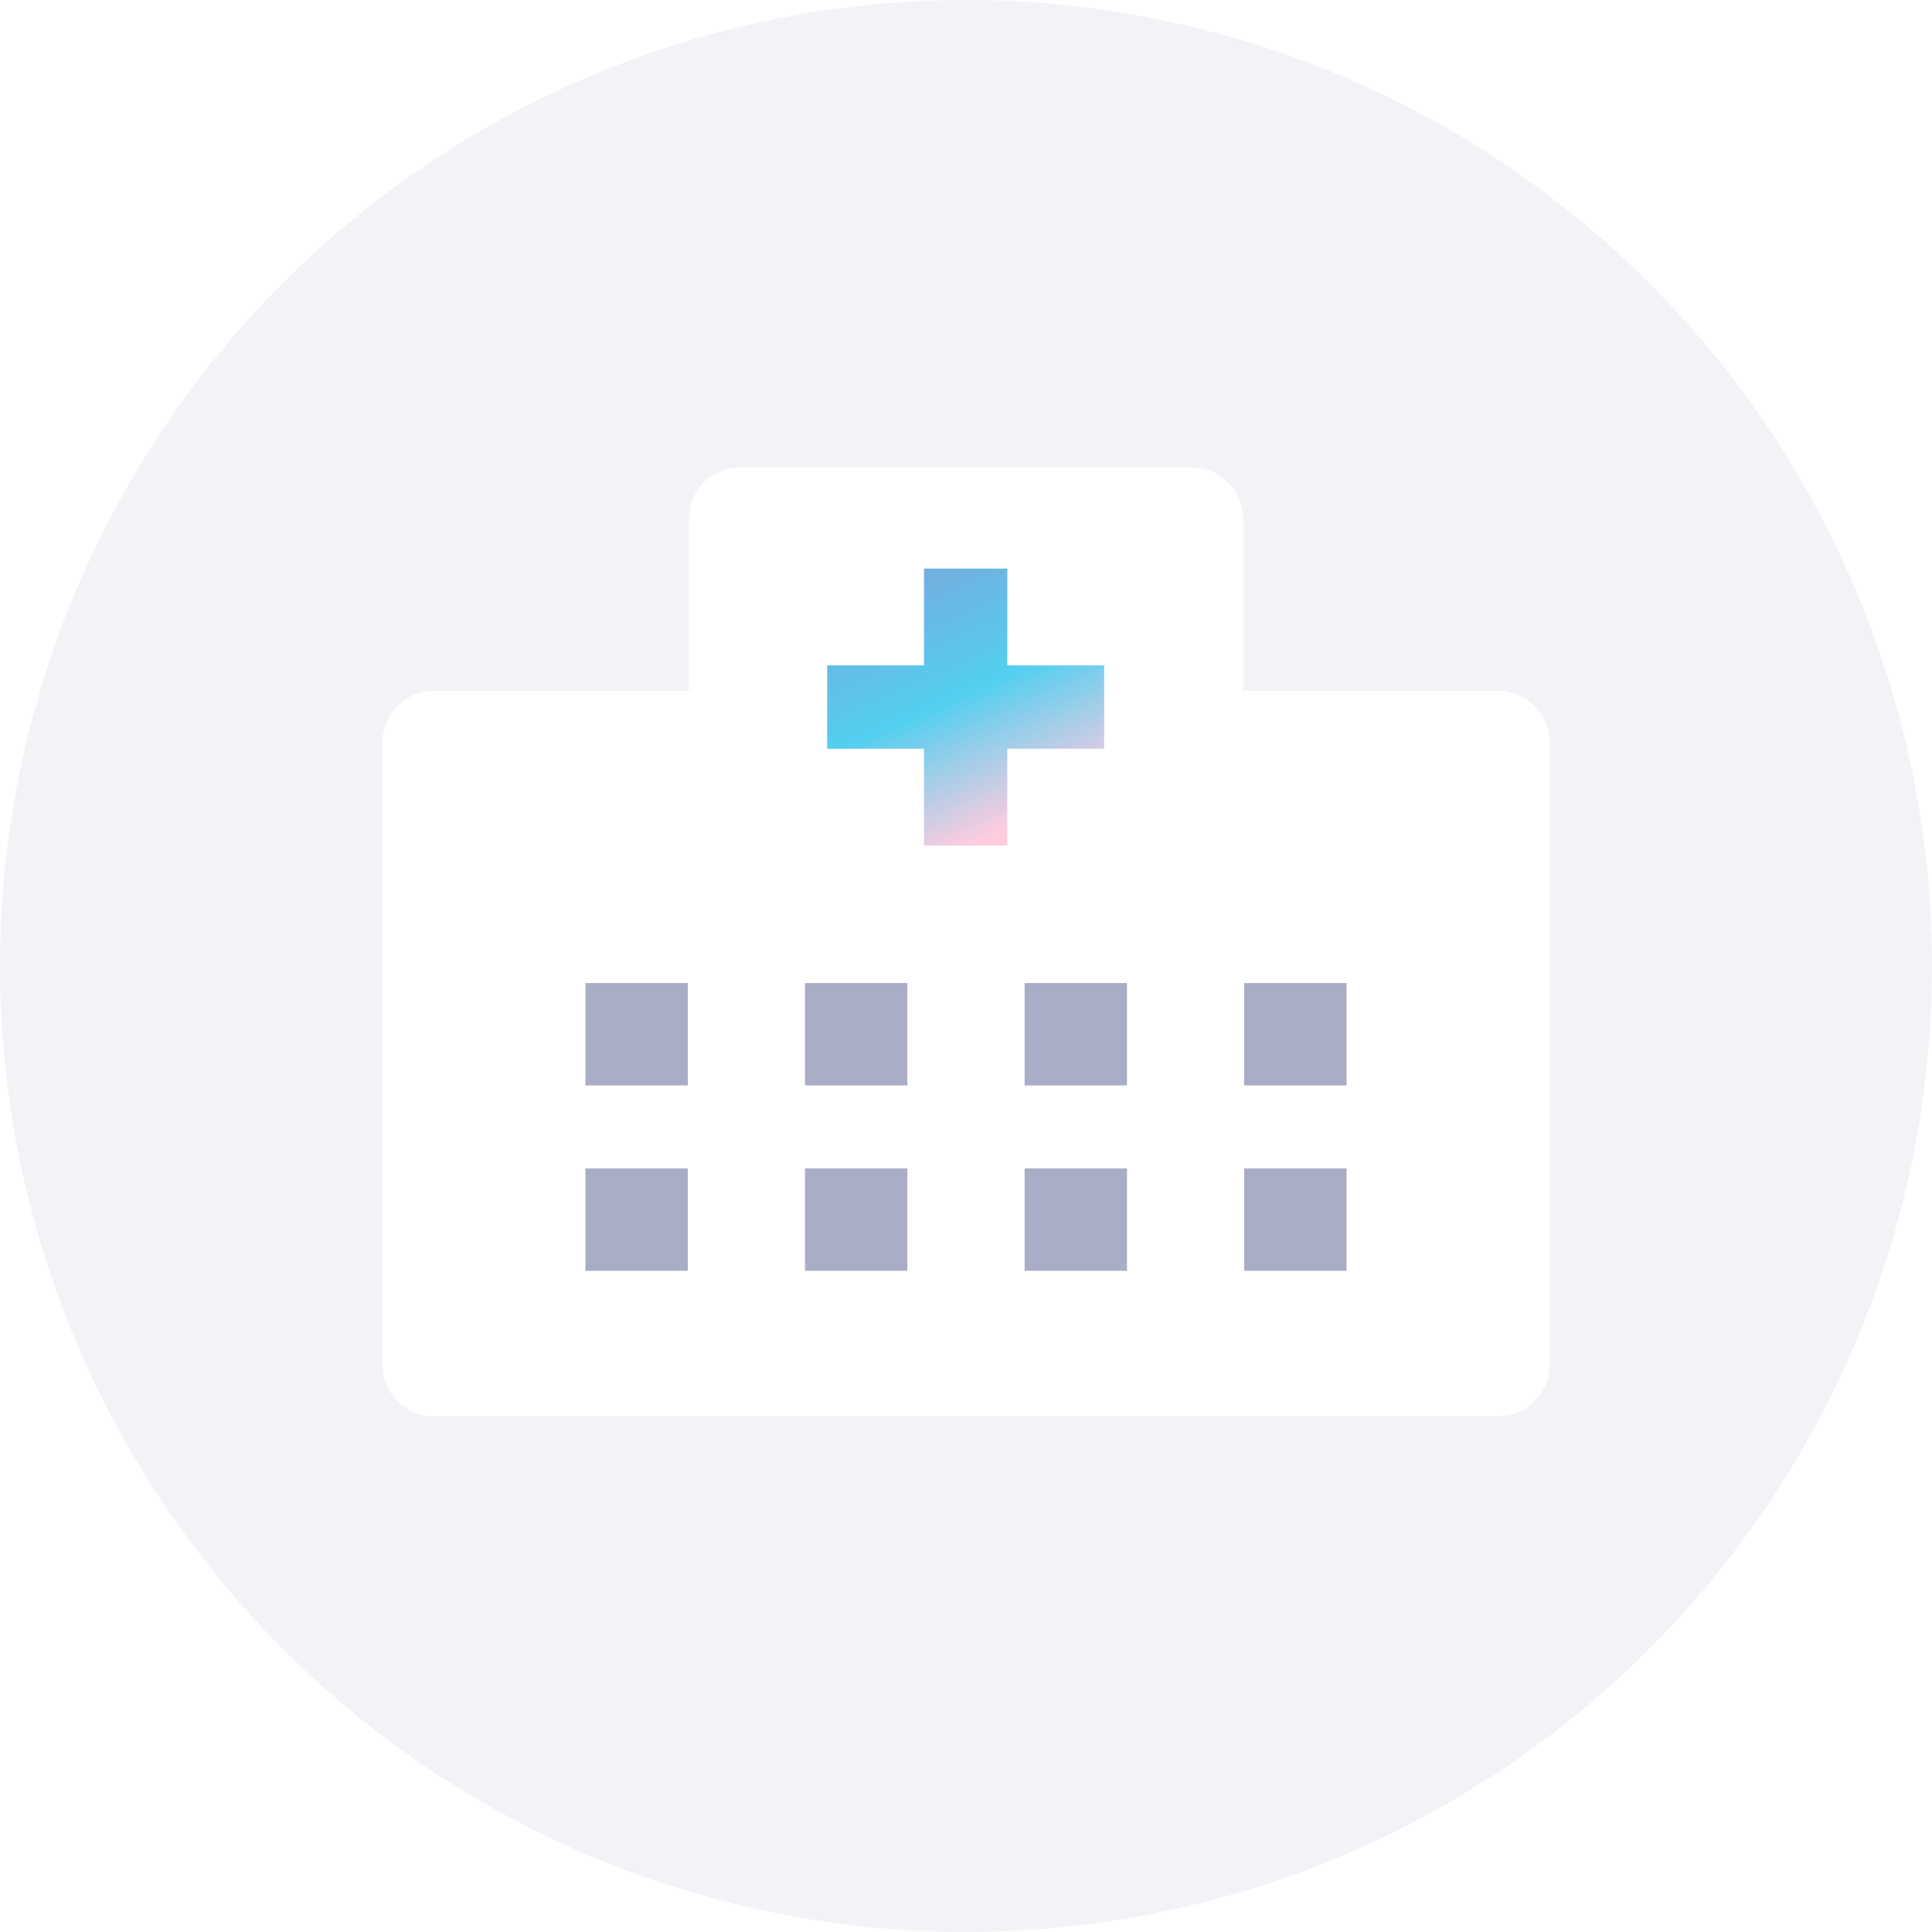<svg xmlns="http://www.w3.org/2000/svg" xmlns:xlink="http://www.w3.org/1999/xlink" width="80" height="80" viewBox="0 0 80 80"><defs><clipPath id="a"><circle cx="40" cy="40" r="40" transform="translate(184 4654.5)" fill="#a9adc6" opacity="0.15"/></clipPath><filter id="b" x="-14.161" y="-10.649" width="108.321" height="99.299" filterUnits="userSpaceOnUse"><feOffset input="SourceAlpha"/><feGaussianBlur stdDeviation="10" result="c"/><feFlood flood-color="#00a5e6" flood-opacity="0.302"/><feComposite operator="in" in2="c"/><feComposite in="SourceGraphic"/></filter><linearGradient id="d" x1="-0.198" y1="-0.951" x2="0.649" y2="0.941" gradientUnits="objectBoundingBox"><stop offset="0" stop-color="#53cff0"/><stop offset="0.374" stop-color="#8898d5"/><stop offset="0.754" stop-color="#53cff0"/><stop offset="1" stop-color="#ffccdf"/></linearGradient></defs><g transform="translate(-184 -4654.5)"><circle cx="40" cy="40" r="40" transform="translate(184 4654.5)" fill="#a9adc6" opacity="0.15"/><g clip-path="url(#a)"><g transform="translate(5044.709 5226.53)"><g transform="matrix(1, 0, 0, 1, -4860.71, -572.03)" filter="url(#b)"><path d="M41.764,15.384V8.269A2.139,2.139,0,0,0,39.625,6.13H20.948a2.13,2.13,0,0,0-2.13,2.13v7.123H8.271A2.141,2.141,0,0,0,6.13,17.524V43.3a2.129,2.129,0,0,0,2.129,2.129H52.322A2.129,2.129,0,0,0,54.451,43.3V17.509a2.125,2.125,0,0,0-2.125-2.125Z" transform="translate(9.71 13.22)" fill="#fff"/></g><path d="M4.009,10.931V6.922H0V3.472H4.009V-.537h3.45v4.01h4.01v3.45H7.458v4.009Z" transform="translate(-4826.457 -547.949)" fill="url(#d)"/><path d="M7.958,11.431H3.509V7.422H-.5V2.972H3.509V-1.037h4.45V2.972h4.01v4.45H7.958Zm-3.45-1h2.45V6.422h4.01V3.972H6.958V-.037H4.509V3.972H.5v2.45H4.509Z" transform="translate(-4826.457 -547.949)" fill="rgba(0,0,0,0)"/><rect width="4.239" height="4.239" transform="translate(-4836.468 -531.324)" fill="#a9adc6"/><rect width="4.239" height="4.239" transform="translate(-4827.375 -531.324)" fill="#a9adc6"/><rect width="4.239" height="4.239" transform="translate(-4818.282 -531.324)" fill="#a9adc6"/><rect width="4.239" height="4.239" transform="translate(-4809.19 -531.324)" fill="#a9adc6"/><rect width="4.239" height="4.239" transform="translate(-4836.468 -523.648)" fill="#a9adc6"/><rect width="4.239" height="4.239" transform="translate(-4827.375 -523.648)" fill="#a9adc6"/><rect width="4.239" height="4.239" transform="translate(-4818.282 -523.648)" fill="#a9adc6"/><rect width="4.239" height="4.239" transform="translate(-4809.19 -523.648)" fill="#a9adc6"/></g></g></g></svg>